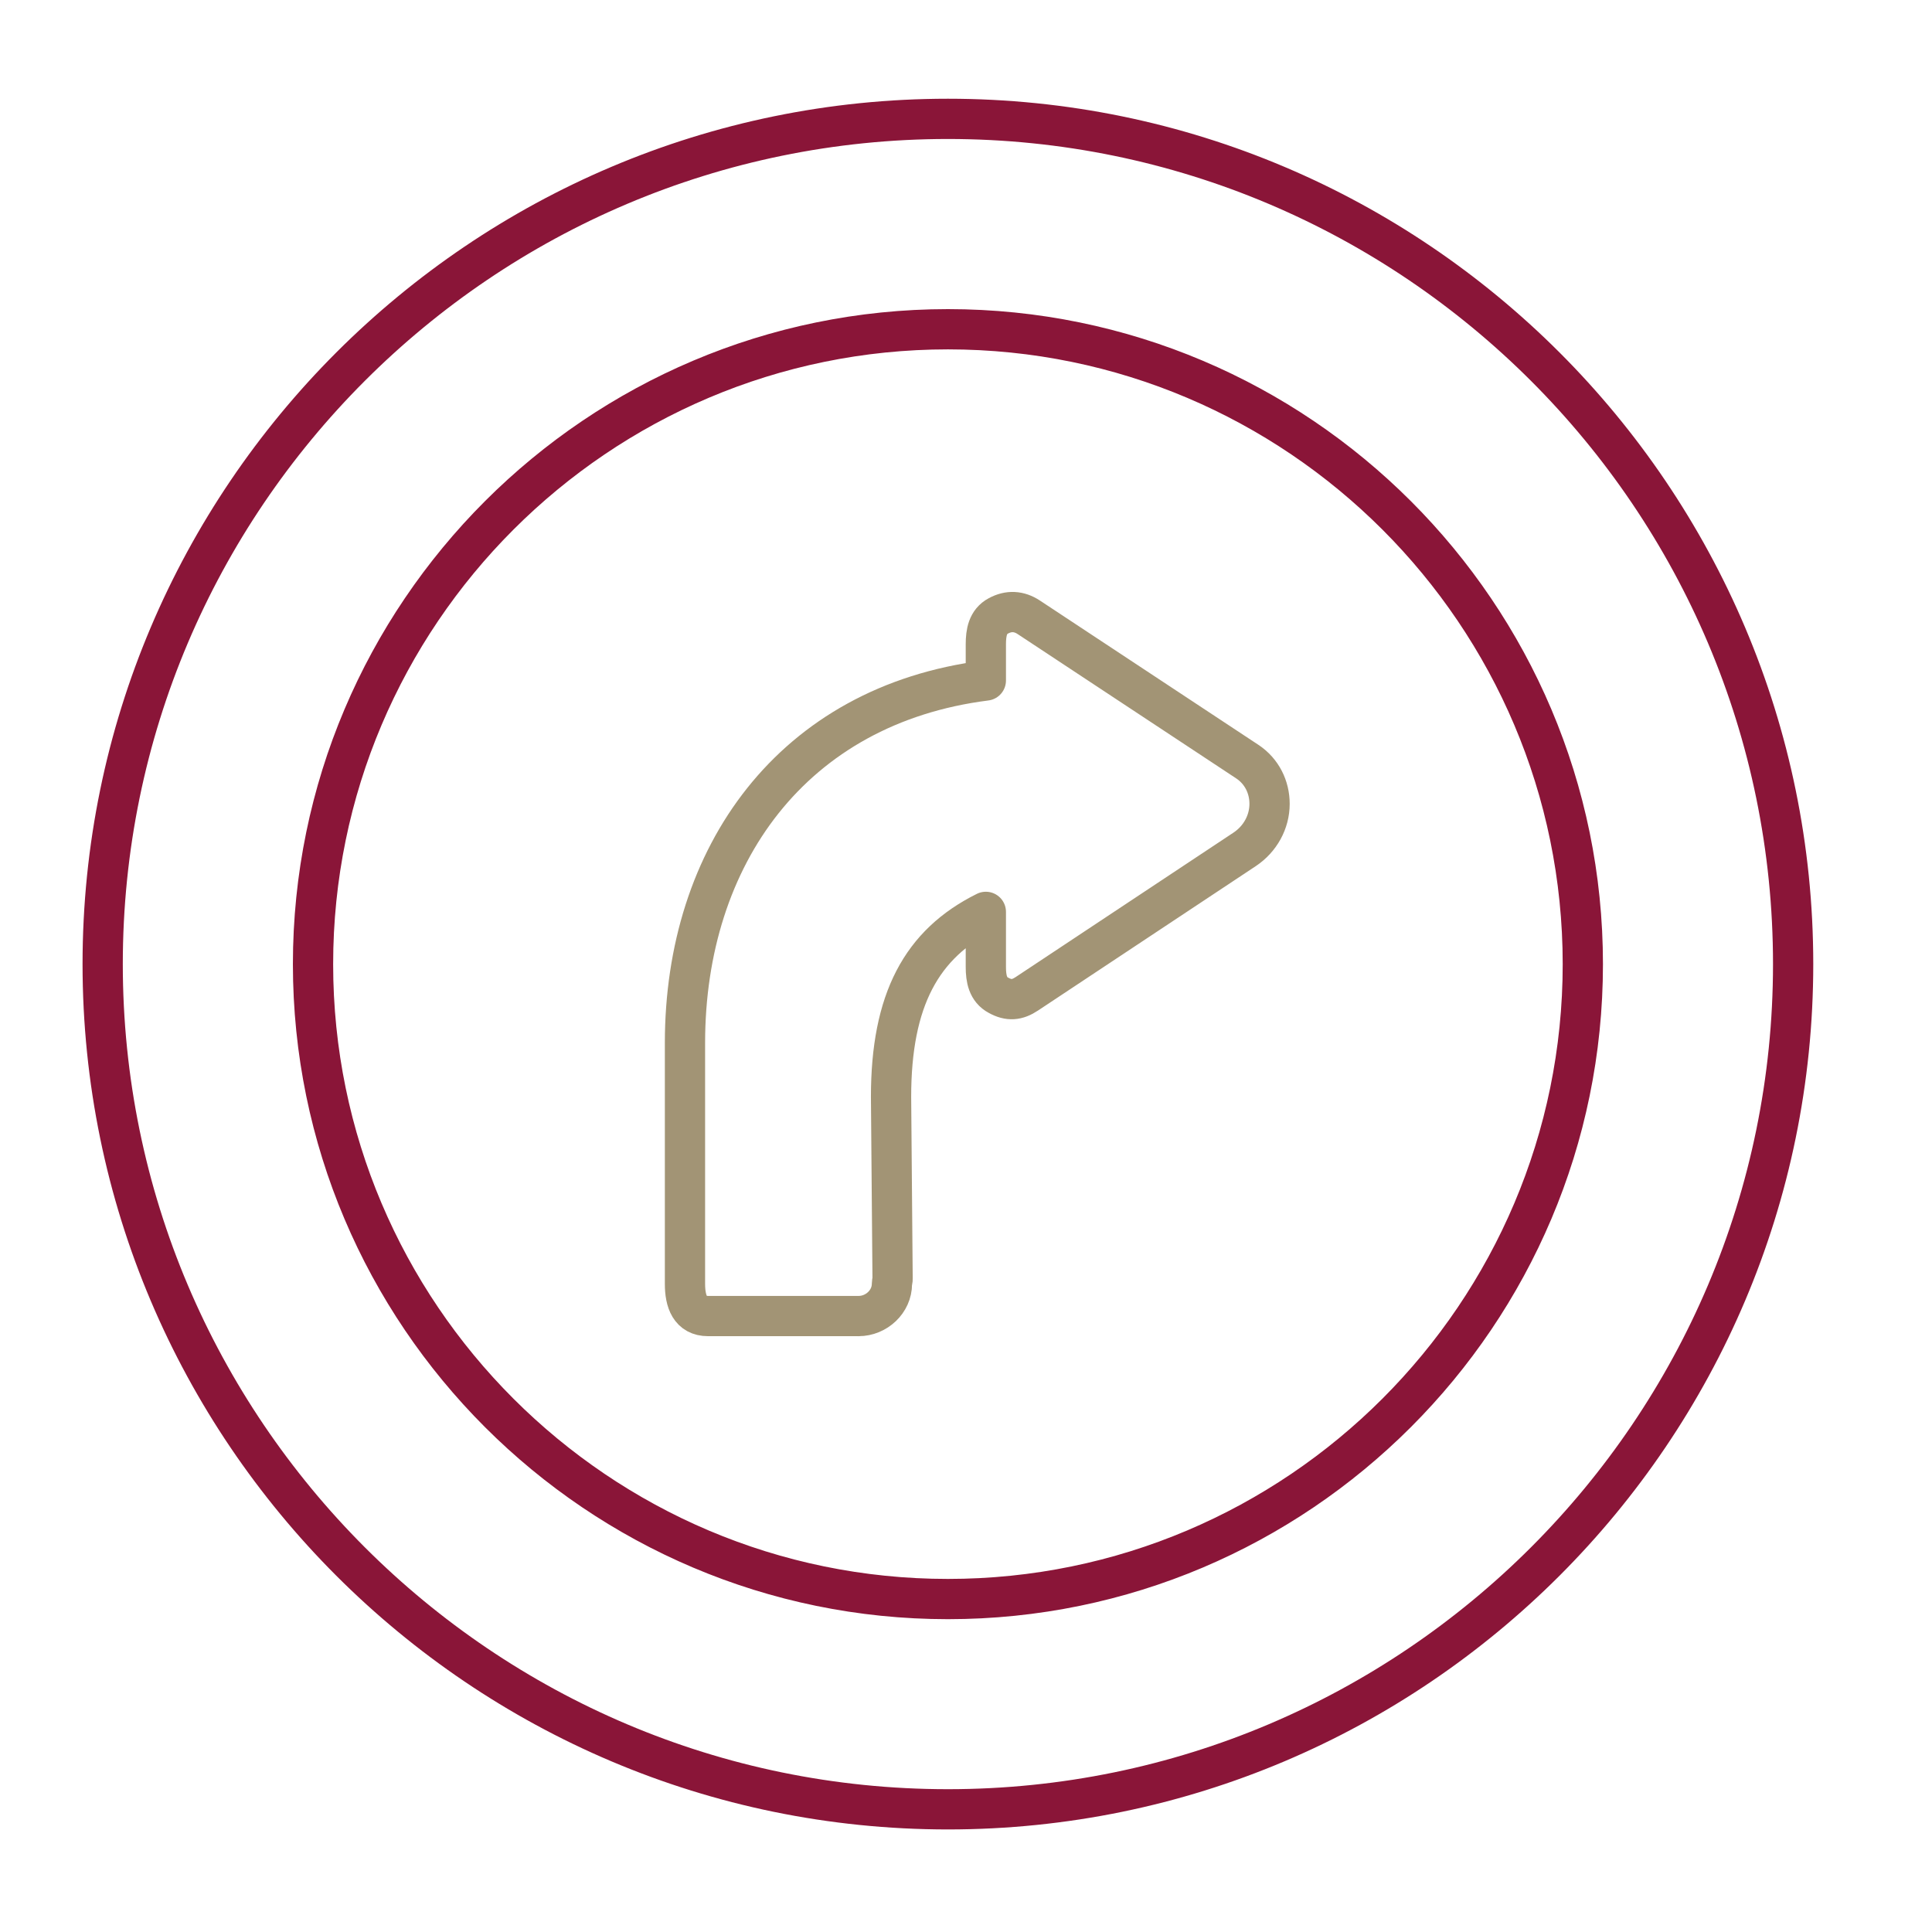 <svg width="48" height="48" viewBox="0 0 48 48" fill="none" xmlns="http://www.w3.org/2000/svg">
<path d="M23.551 44.952C11.972 44.952 2.551 35.532 2.551 23.952C2.551 12.373 11.972 2.953 23.551 2.953C35.129 2.953 44.55 12.373 44.55 23.952C44.55 35.533 35.129 44.952 23.551 44.952ZM23.551 8.18C14.853 8.18 7.777 15.256 7.777 23.954C7.777 32.652 14.853 39.728 23.551 39.728C32.249 39.728 39.325 32.652 39.325 23.954C39.325 15.254 32.249 8.18 23.551 8.18Z" stroke="#8A1538" stroke-miterlimit="10"/>
<path d="M21.331 32.697C21.329 32.697 21.324 32.699 21.32 32.697H17.591C17.147 32.697 17.018 32.338 17.018 31.897V25.913C17.018 21.257 19.69 17.515 24.493 16.907V16.009C24.493 15.714 24.541 15.442 24.802 15.303C25.059 15.163 25.318 15.176 25.563 15.339L30.993 18.925C31.348 19.162 31.542 19.552 31.542 19.971C31.542 20.424 31.307 20.845 30.926 21.1L25.514 24.689C25.271 24.851 25.064 24.87 24.805 24.726C24.543 24.587 24.493 24.316 24.493 24.021V22.655C22.894 23.449 22.138 24.84 22.138 27.253L22.176 31.751C22.182 31.797 22.16 31.847 22.16 31.897C22.16 32.338 21.774 32.697 21.331 32.697Z" stroke="#A29475" stroke-miterlimit="10" stroke-linecap="round" stroke-linejoin="round"/>
</svg>
